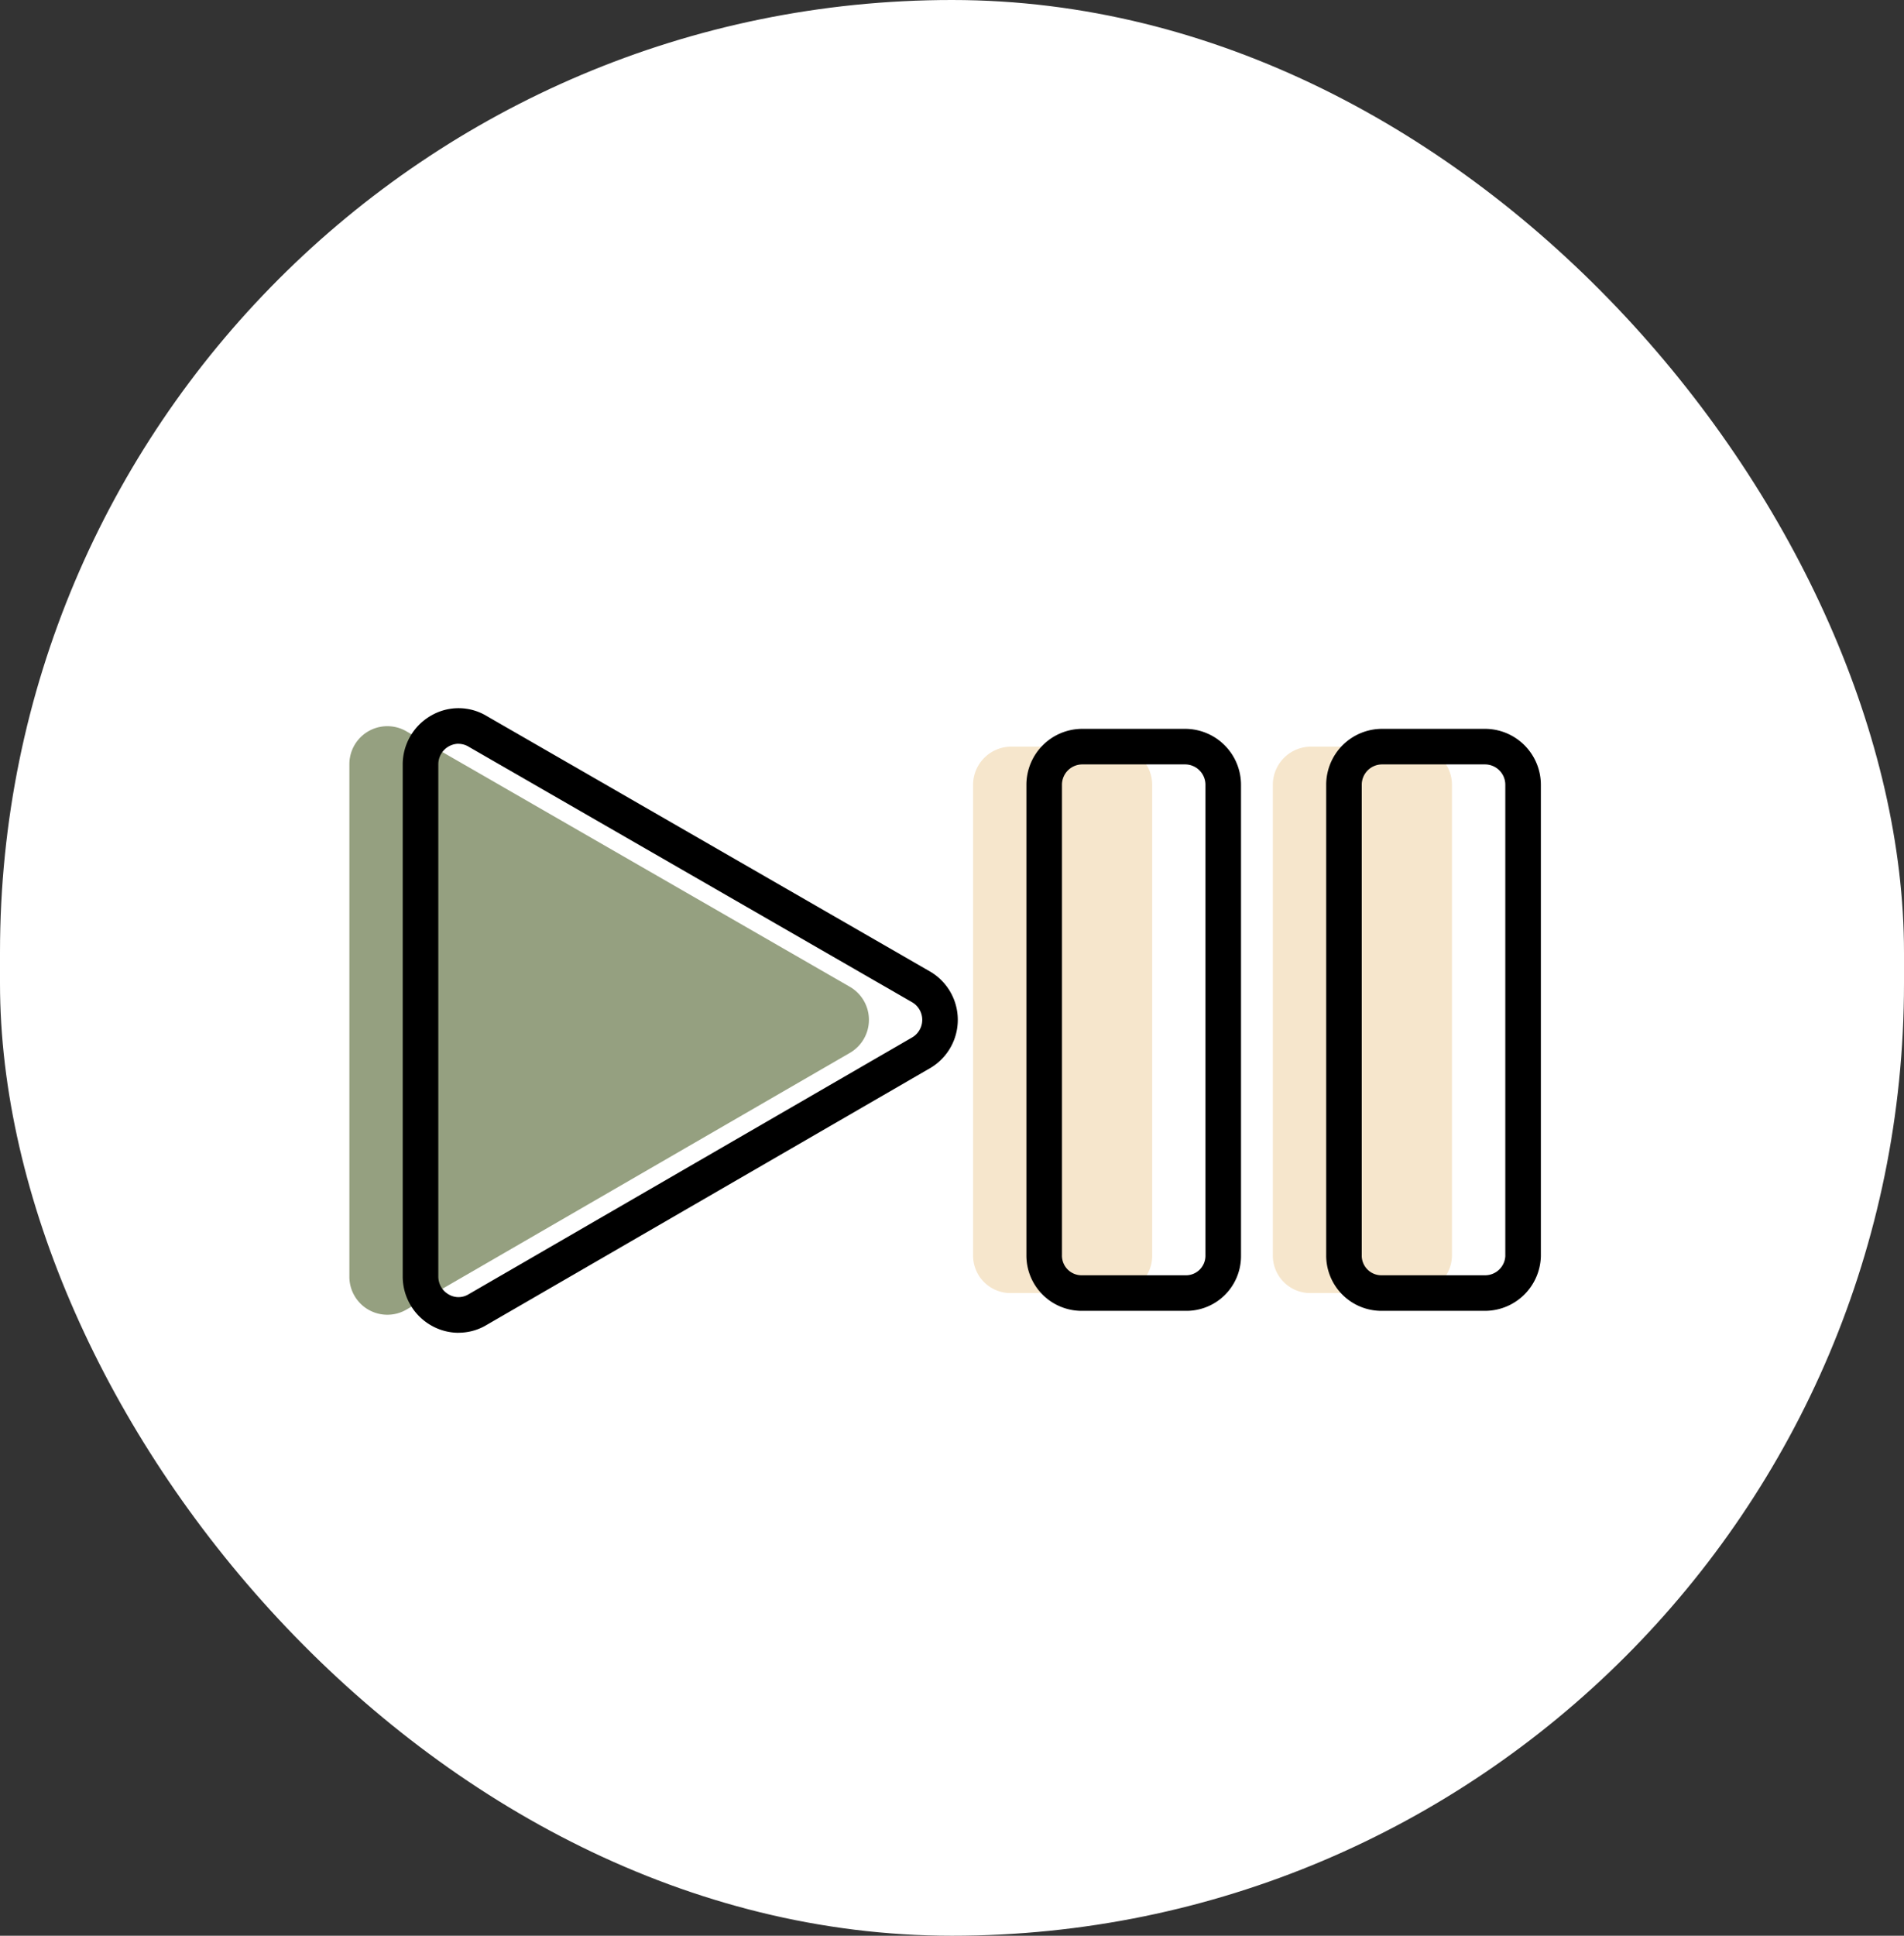 <svg xmlns="http://www.w3.org/2000/svg" xmlns:xlink="http://www.w3.org/1999/xlink" width="123" height="125" viewBox="0 0 123 125">
  <rect x="0" y="0" width="123" height="125" fill="#333333" stroke="none"/>
  <defs>
    <clipPath id="clip-path">
      <rect id="Rechteck_56" data-name="Rechteck 56" width="76.97" height="40.333" fill="none"/>
    </clipPath>
  </defs>
  <g id="Gruppe_143" data-name="Gruppe 143" transform="translate(-722 -1048)">
    <rect id="Rechteck_7" data-name="Rechteck 7" width="123" height="125" rx="61.5" transform="translate(722 1048)" fill="#fff"/>
    <g id="Gruppe_37" data-name="Gruppe 37" transform="translate(744.57 1093.732)">
      <g id="Gruppe_37-2" data-name="Gruppe 37" transform="translate(0)" clip-path="url(#clip-path)">
        <path id="Pfad_2089" data-name="Pfad 2089" d="M70.506,39.068H63.86A2.418,2.418,0,0,1,61.4,36.606V6.244A2.468,2.468,0,0,1,63.86,3.782h6.647a2.468,2.468,0,0,1,2.462,2.462V36.688a2.4,2.4,0,0,1-2.462,2.379" transform="translate(-21.107 -1.3)" fill="#f6e6cc"/>
        <path id="Pfad_2090" data-name="Pfad 2090" d="M100.017,39.068H93.371a2.418,2.418,0,0,1-2.462-2.462V6.244a2.468,2.468,0,0,1,2.462-2.462h6.647a2.468,2.468,0,0,1,2.462,2.462V36.688a2.453,2.453,0,0,1-2.462,2.379" transform="translate(-31.252 -1.3)" fill="#f6e6cc"/>
        <path id="Pfad_2091" data-name="Pfad 2091" d="M32.332,18.593,3.693,2.1A2.453,2.453,0,0,0,0,4.233V37.3a2.453,2.453,0,0,0,3.693,2.133L32.332,22.86a2.464,2.464,0,0,0,0-4.267" transform="translate(0 -0.602)" fill="#95a080"/>
        <path id="Pfad_2092" data-name="Pfad 2092" d="M76.9,39.615H70.258a3.572,3.572,0,0,1-3.61-3.61V5.643a3.614,3.614,0,0,1,3.61-3.611H76.9a3.615,3.615,0,0,1,3.611,3.611V36.087A3.532,3.532,0,0,1,76.9,39.615M70.258,4.329a1.315,1.315,0,0,0-1.313,1.314V36.005a1.27,1.27,0,0,0,1.313,1.313H76.9a1.261,1.261,0,0,0,1.314-1.231V5.643A1.316,1.316,0,0,0,76.9,4.329Z" transform="translate(-22.911 -0.699)"/>
        <path id="Pfad_2093" data-name="Pfad 2093" d="M106.417,39.615H99.77a3.572,3.572,0,0,1-3.611-3.61V5.643A3.615,3.615,0,0,1,99.77,2.032h6.647a3.614,3.614,0,0,1,3.61,3.611V36.087a3.618,3.618,0,0,1-3.61,3.528M99.77,4.329a1.315,1.315,0,0,0-1.314,1.314V36.005a1.271,1.271,0,0,0,1.314,1.313h6.647a1.308,1.308,0,0,0,1.313-1.231V5.643a1.315,1.315,0,0,0-1.313-1.314Z" transform="translate(-33.056 -0.699)"/>
        <path id="Pfad_2094" data-name="Pfad 2094" d="M8.858,40.333a3.573,3.573,0,0,1-1.763-.471A3.64,3.64,0,0,1,5.25,36.7V3.63A3.64,3.64,0,0,1,7.1.468a3.525,3.525,0,0,1,3.586.043L39.321,17.006a3.613,3.613,0,0,1,0,6.237L10.667,39.829a3.513,3.513,0,0,1-1.809.5m0-38.033a1.3,1.3,0,0,0-.627.167,1.324,1.324,0,0,0-.68,1.163V36.7a1.322,1.322,0,0,0,.68,1.162A1.241,1.241,0,0,0,9.5,37.849L38.154,21.264a1.315,1.315,0,0,0-.007-2.283L9.518,2.492A1.275,1.275,0,0,0,8.854,2.3" transform="translate(-1.805 0)"/>
      </g>
    </g>
  </g>
</svg>

